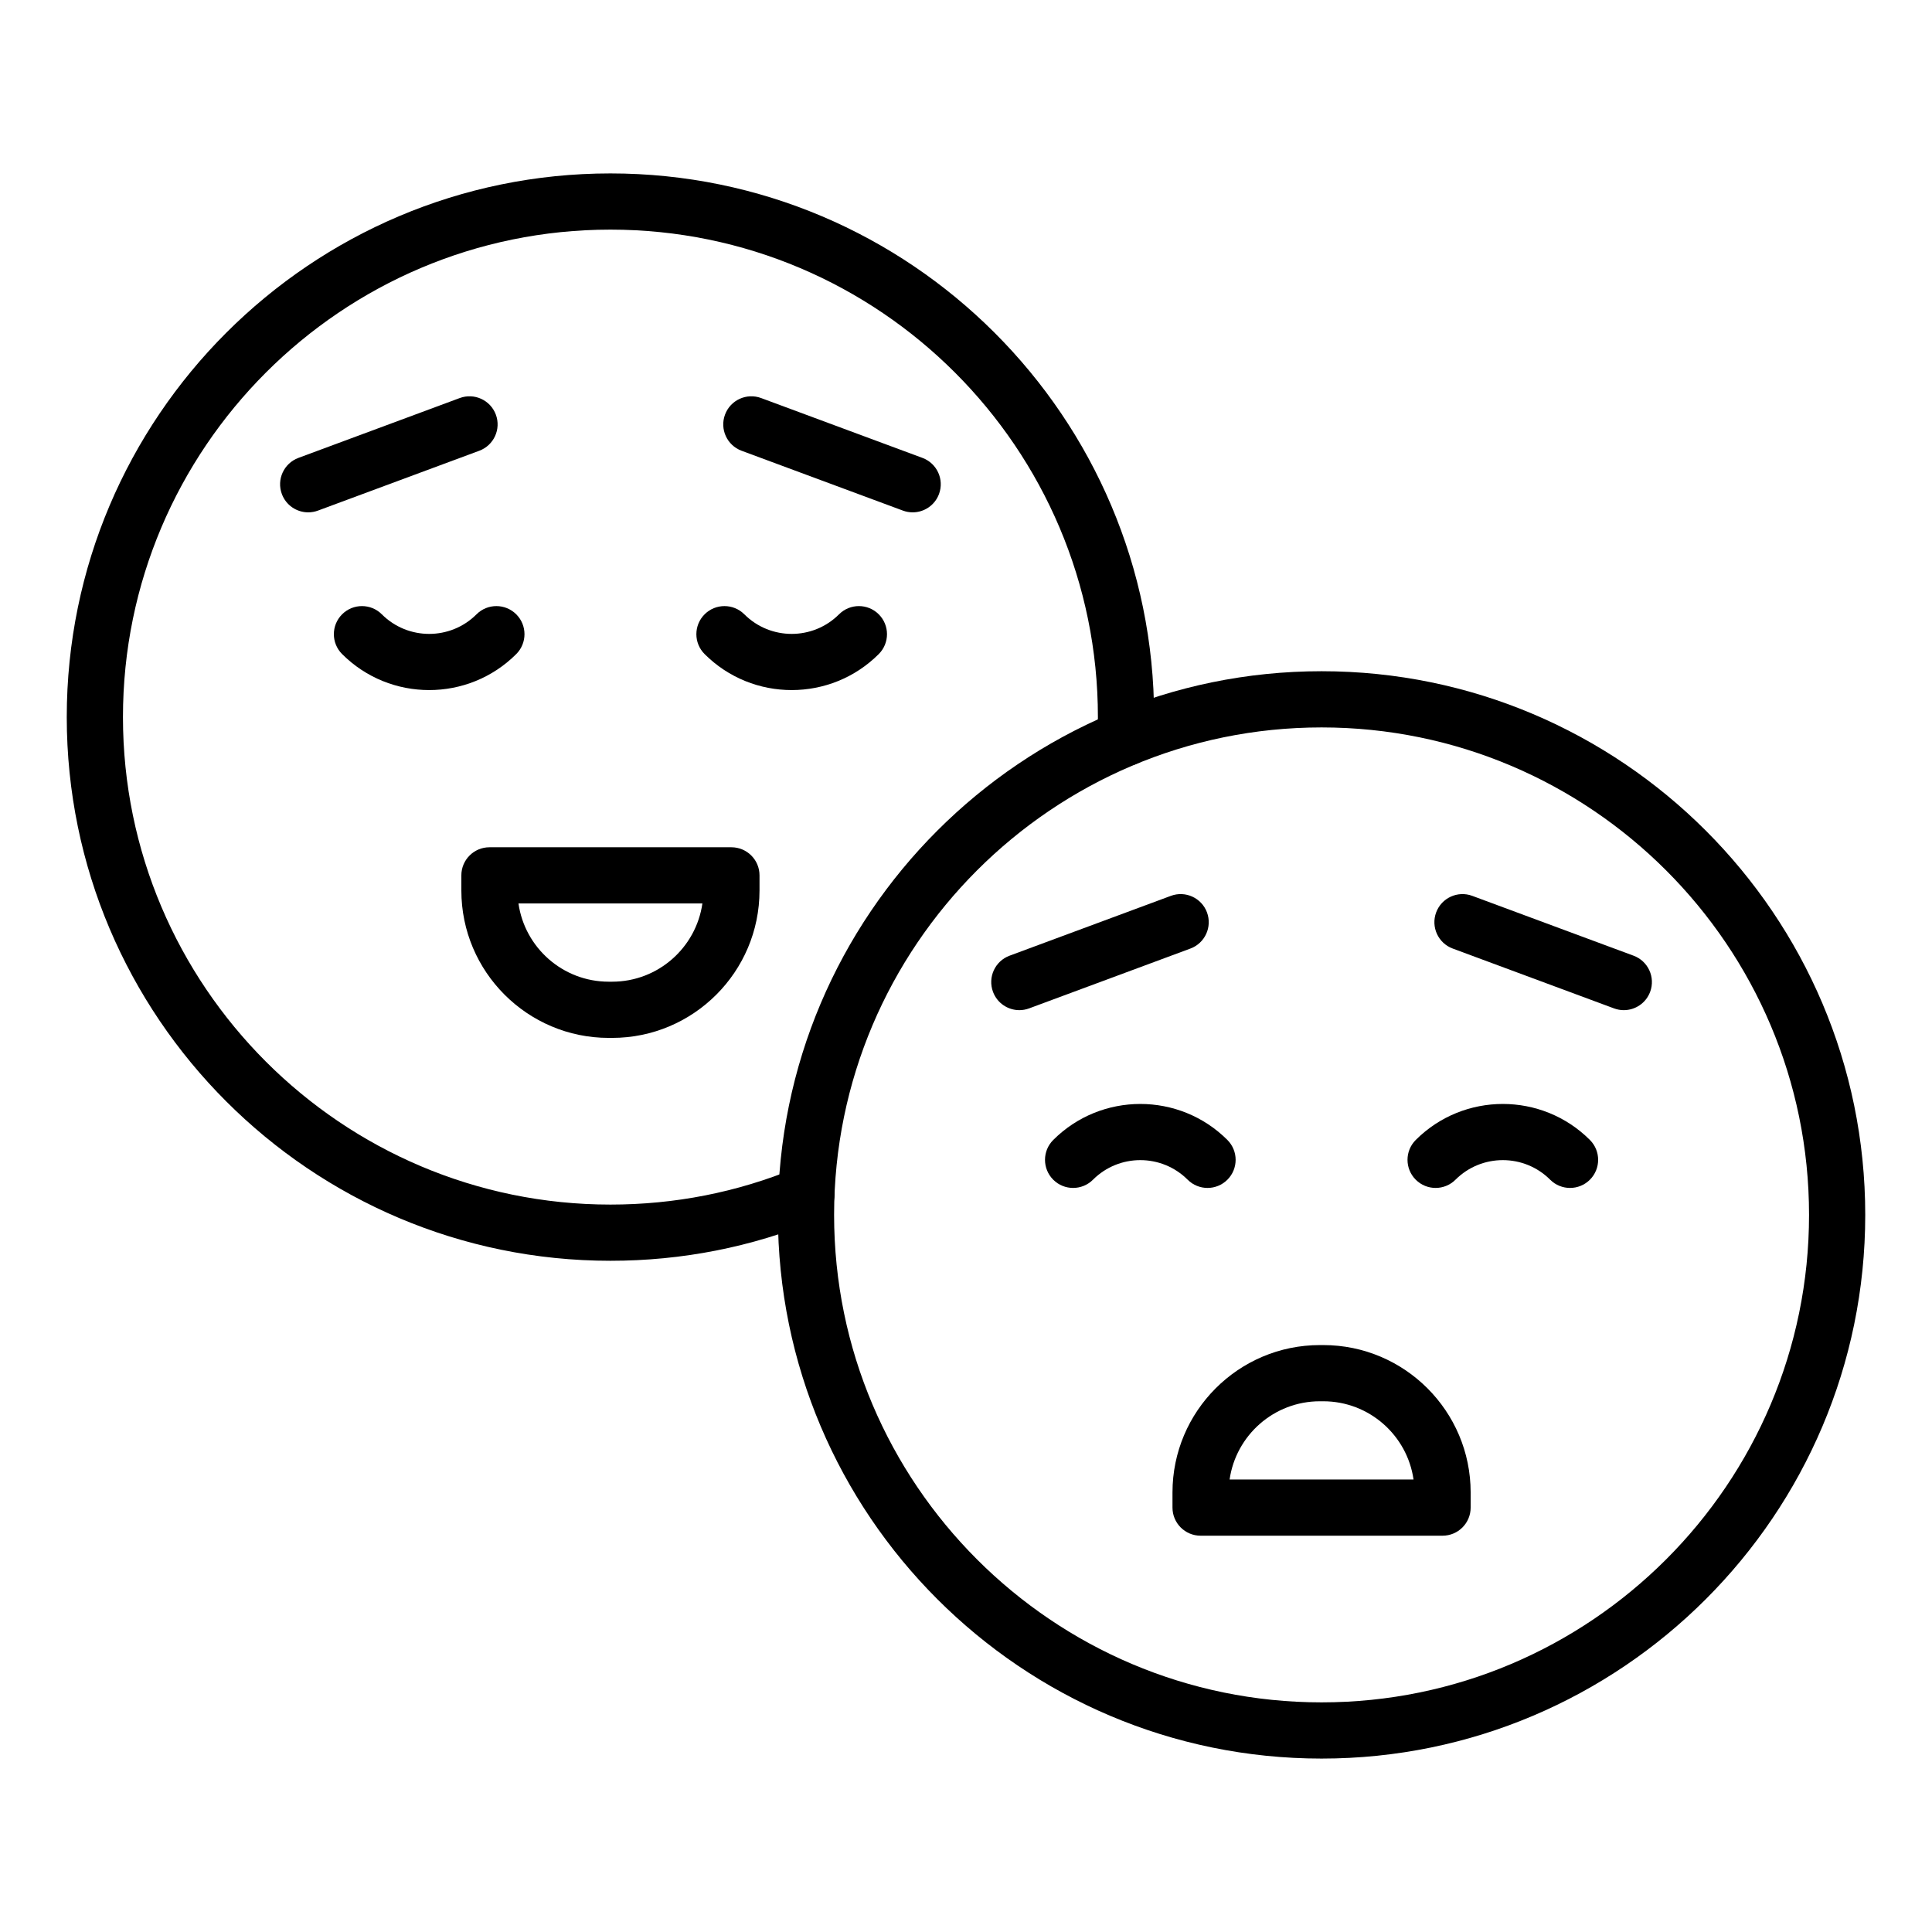 <svg enable-background="new 0 0 550 550" viewBox="0 0 550 550" xmlns="http://www.w3.org/2000/svg"><g id="_x31_7042_-_Emotions"><g><g><g><path d="m173.777 358.918c-85.342 0-154.773-69.432-154.773-154.774s69.431-154.775 154.773-154.775c85.343 0 154.774 69.432 154.774 154.774 0 2.076-.043 4.179-.129 6.251-.183 4.414-3.91 7.86-8.323 7.663-4.414-.182-7.846-3.909-7.663-8.323.076-1.853.115-3.734.115-5.591 0-76.521-62.254-138.774-138.774-138.774s-138.774 62.254-138.774 138.775 62.253 138.774 138.773 138.774c18.283 0 36.03-3.492 52.747-10.38 4.087-1.686 8.762.265 10.444 4.349 1.684 4.085-.264 8.762-4.349 10.444-18.659 7.689-38.456 11.587-58.841 11.587z"/></g><g><g><g><path d="m87.738 145.856c-3.25 0-6.305-1.994-7.501-5.22-1.537-4.142.576-8.746 4.718-10.283l45.921-17.035c4.141-1.535 8.746.575 10.283 4.718 1.537 4.142-.576 8.746-4.718 10.283l-45.921 17.036c-.917.34-1.857.501-2.782.501z"/></g><g><path d="m122.178 196.45c-8.978 0-17.956-3.417-24.791-10.252-3.125-3.124-3.125-8.189 0-11.313 3.124-3.124 8.189-3.124 11.313 0 7.432 7.431 19.522 7.431 26.954 0 3.124-3.124 8.189-3.124 11.313 0 3.125 3.124 3.125 8.189 0 11.313-6.833 6.834-15.811 10.252-24.789 10.252z"/></g><g><path d="m259.815 145.856c-.924 0-1.864-.161-2.782-.501l-45.92-17.035c-4.142-1.537-6.254-6.141-4.718-10.283 1.537-4.142 6.137-6.255 10.283-4.718l45.92 17.035c4.142 1.537 6.254 6.141 4.718 10.283-1.195 3.225-4.252 5.219-7.501 5.219z"/></g><g><path d="m225.376 196.45c-8.978 0-17.956-3.417-24.791-10.252-3.125-3.124-3.125-8.189 0-11.313 3.124-3.124 8.189-3.124 11.313 0 7.432 7.431 19.522 7.431 26.954 0 3.124-3.124 8.189-3.124 11.313 0 3.125 3.124 3.125 8.189 0 11.313-6.833 6.834-15.811 10.252-24.789 10.252z"/></g></g><g><path d="m174.263 295.468h-.972c-23.134 0-41.954-18.82-41.954-41.954v-4.314c0-4.418 3.582-8 8-8h68.881c4.418 0 8 3.582 8 8v4.313c-.001 23.134-18.822 41.955-41.955 41.955zm-26.665-38.268c1.794 12.572 12.632 22.268 25.693 22.268h.972c13.06 0 23.897-9.696 25.693-22.268z"/></g></g></g><g><g><path d="m376.223 500.631c-85.342 0-154.773-69.432-154.773-154.774s69.431-154.774 154.773-154.774c85.343 0 154.773 69.432 154.773 154.774s-69.431 154.774-154.773 154.774zm0-293.549c-76.52 0-138.773 62.254-138.773 138.774s62.253 138.774 138.773 138.774 138.773-62.254 138.773-138.774-62.254-138.774-138.773-138.774z"/></g><g><g><g><path d="m290.185 287.569c-3.25 0-6.305-1.994-7.502-5.22-1.536-4.143.576-8.746 4.719-10.283l45.921-17.035c4.143-1.538 8.746.576 10.283 4.718 1.536 4.142-.576 8.746-4.719 10.283l-45.921 17.036c-.917.34-1.858.501-2.781.501z"/></g><g><path d="m343.758 338.18c-2.048 0-4.095-.781-5.657-2.343-7.43-7.432-19.523-7.432-26.953 0-3.125 3.123-8.189 3.123-11.314 0-3.124-3.125-3.124-8.189 0-11.314 13.67-13.668 35.912-13.668 49.582 0 3.124 3.125 3.124 8.189 0 11.314-1.563 1.561-3.61 2.343-5.658 2.343z"/></g><g><path d="m462.262 287.569c-.925 0-1.864-.161-2.781-.501l-45.921-17.036c-4.143-1.537-6.255-6.141-4.719-10.283 1.538-4.143 6.145-6.255 10.283-4.718l45.921 17.035c4.143 1.537 6.255 6.14 4.719 10.283-1.198 3.226-4.253 5.22-7.502 5.22z"/></g><g><path d="m446.956 338.18c-2.048 0-4.095-.781-5.657-2.343-7.43-7.432-19.523-7.432-26.953 0-3.125 3.123-8.189 3.123-11.314 0-3.124-3.125-3.124-8.189 0-11.314 13.67-13.668 35.912-13.668 49.582 0 3.124 3.125 3.124 8.189 0 11.314-1.563 1.561-3.61 2.343-5.658 2.343z"/></g></g><g><path d="m410.664 437.181h-68.882c-4.418 0-8-3.582-8-8v-4.312c0-23.134 18.82-41.955 41.954-41.955h.973c23.134 0 41.955 18.821 41.955 41.955v4.312c0 4.418-3.582 8-8 8zm-60.621-16h52.36c-1.796-12.571-12.635-22.268-25.694-22.268h-.973c-13.059 0-23.897 9.696-25.693 22.268z"/></g></g></g></g></g><g id="Layer_1"/></svg>
